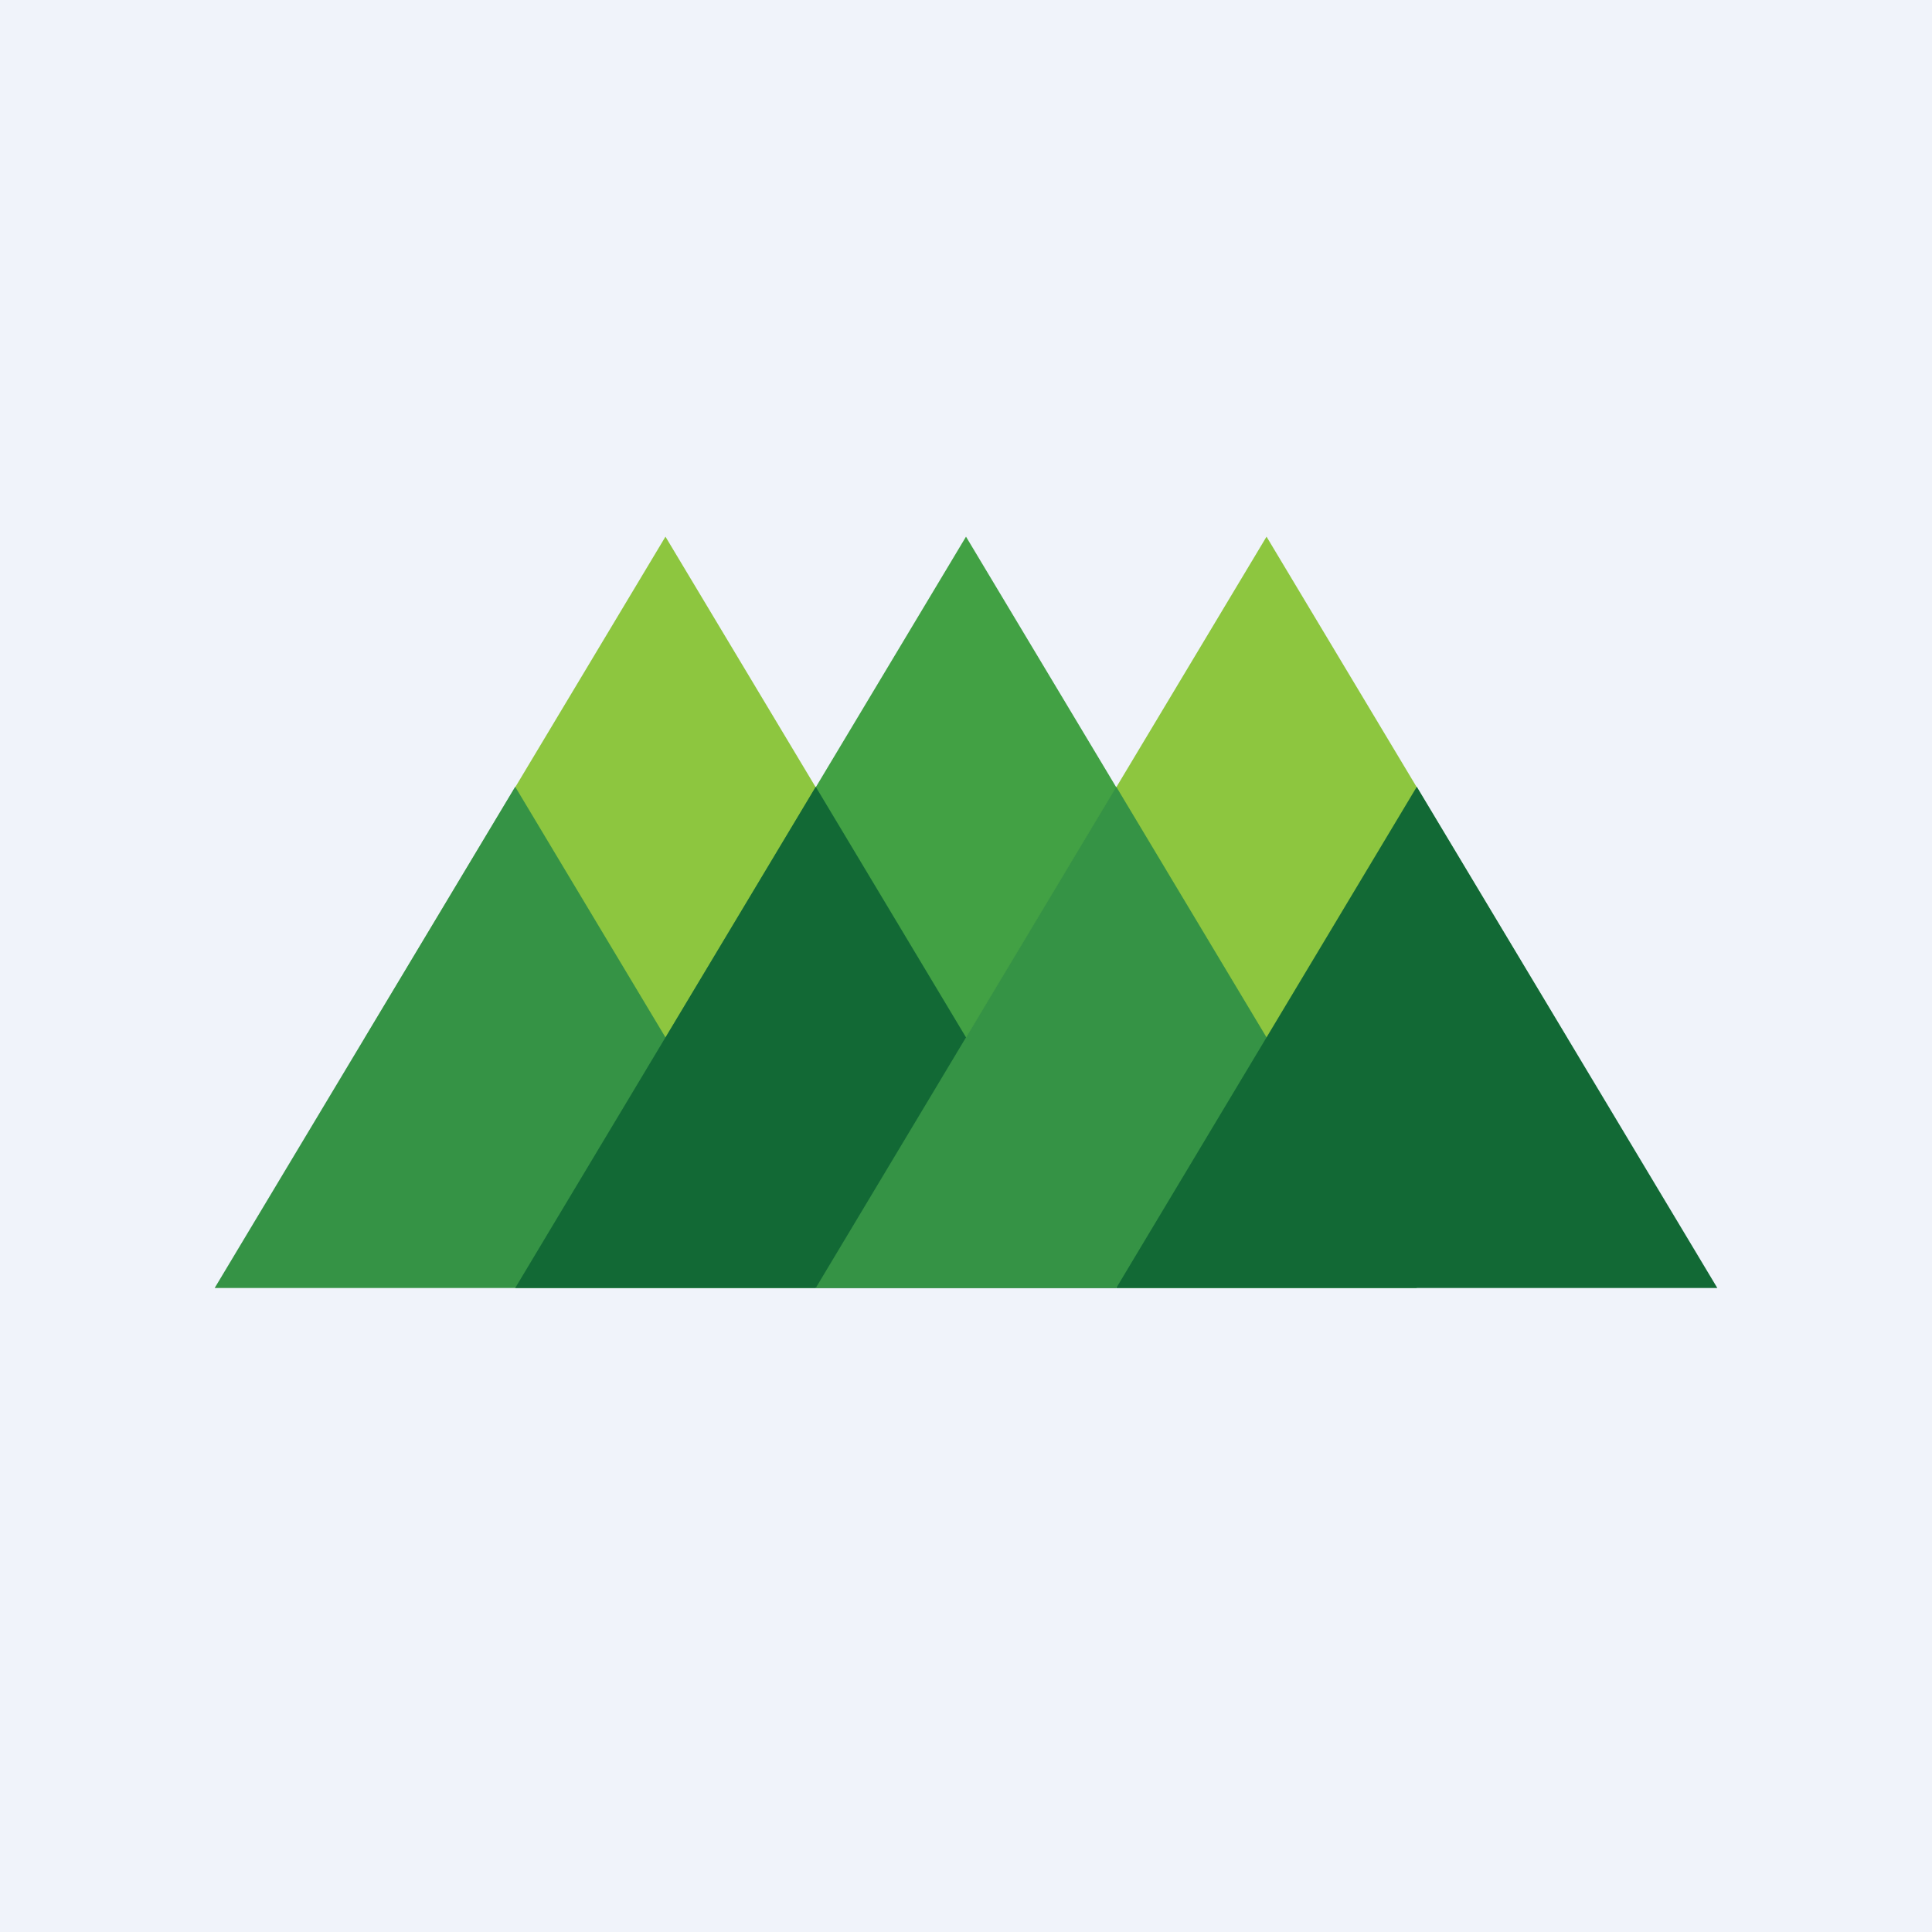 <!-- by TradingView --><svg width="18" height="18" viewBox="0 0 18 18" xmlns="http://www.w3.org/2000/svg"><path fill="#F0F3FA" d="M0 0h18v18H0z"/><path d="M6.2 5 3.4 9.67H9L6.2 5Z" fill="#8DC63F"/><path d="M9 5 6.2 9.67h5.6L9 5Z" fill="#42A144"/><path d="M11.8 5 9 9.67h5.6L11.8 5Z" fill="#8DC63F"/><path d="M4.8 7.33 2 12h5.6L4.8 7.33Z" fill="#359345"/><path d="M7.6 7.33 4.8 12h5.6L7.6 7.33Z" fill="#126935"/><path d="M10.4 7.33 7.6 12h5.6l-2.8-4.67Z" fill="#359345"/><path d="M13.2 7.33 10.4 12H16l-2.8-4.67Z" fill="#126935"/></svg>